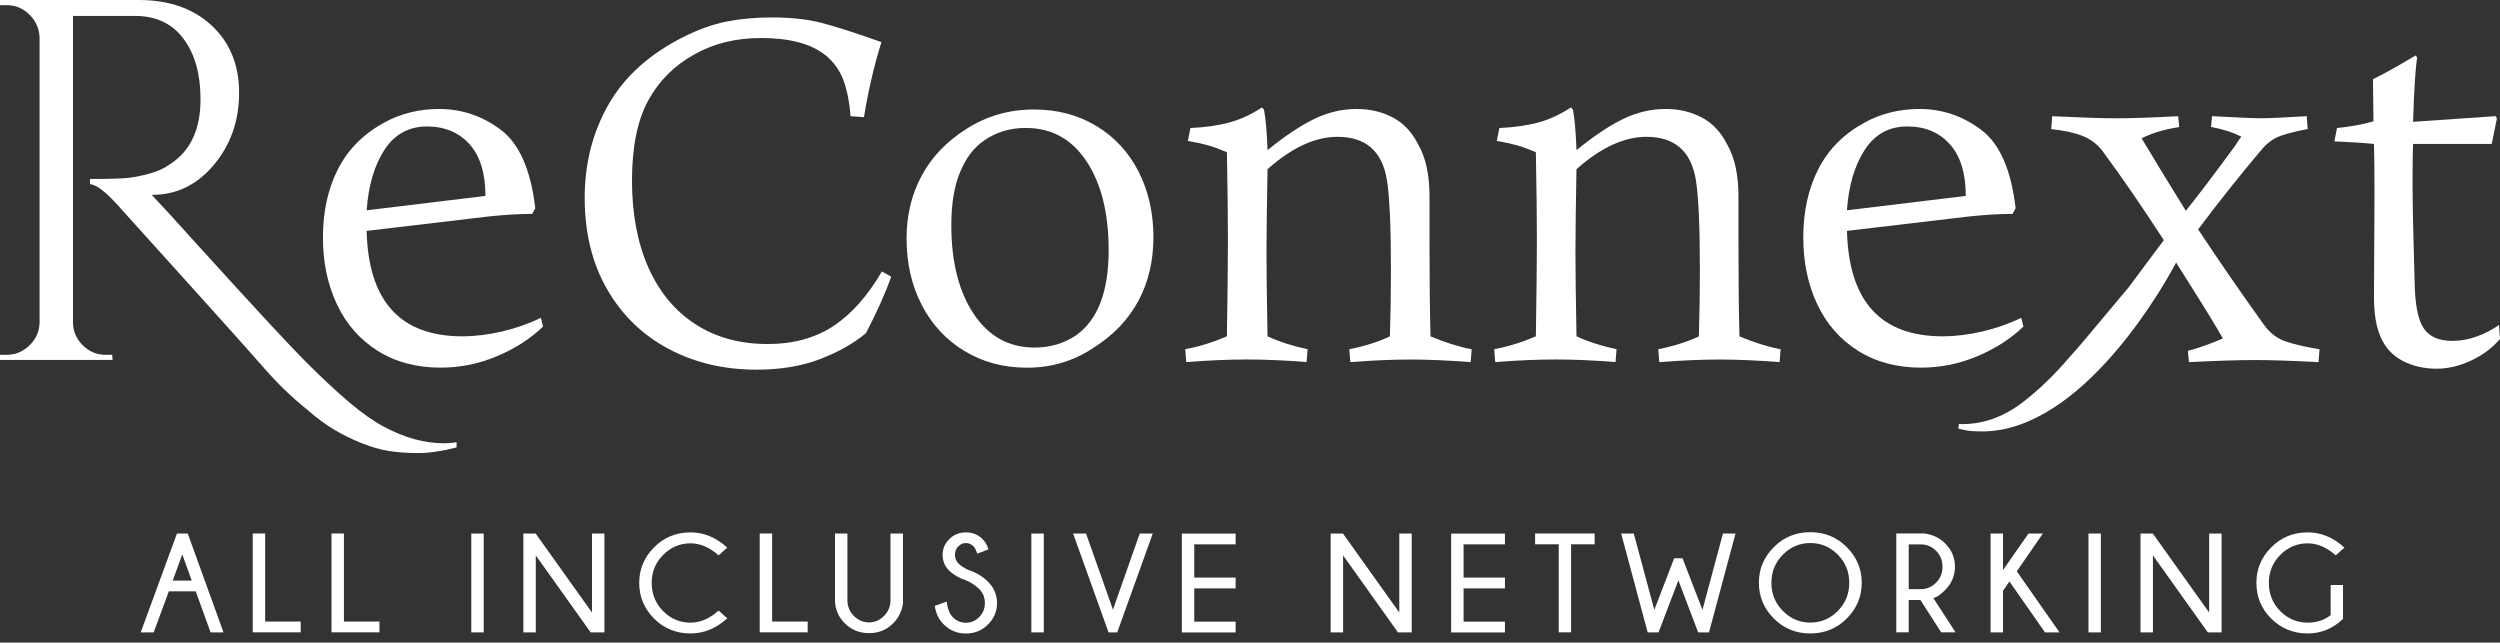 <svg width="249" height="64" viewBox="0 0 249 64" fill="none" xmlns="http://www.w3.org/2000/svg">
<rect x="0" y="0" width="249" height="64" fill="#333333" stroke="none"/>
<path d="M18.7 53.141L22.264 62.986H20.977L19.492 58.897H16.817L15.307 62.986H14.015L17.624 53.141H18.7ZM19.099 57.826L18.154 55.211L17.205 57.826H19.099Z" fill="#fff"/>
<path d="M25.172 62.981V53.136H26.409V61.906H29.948V62.981H25.172Z" fill="#fff"/>
<path d="M33.018 62.981V53.136H34.255V61.906H37.794V62.981H33.018Z" fill="#fff"/>
<path d="M48.178 53.141V62.986H46.941V53.141H48.178Z" fill="#fff"/>
<path d="M53.353 53.141L58.962 61.007V53.141H60.199V62.986H58.831L53.363 55.317V62.986H52.127V53.141H53.353Z" fill="#fff"/>
<path d="M71.573 60.815L72.437 61.582C71.326 62.592 70.109 63.092 68.777 63.092C67.343 63.092 66.136 62.597 65.147 61.613C64.157 60.623 63.667 59.442 63.667 58.058C63.667 56.675 64.162 55.509 65.147 54.514C66.136 53.52 67.343 53.025 68.777 53.025C70.109 53.025 71.326 53.53 72.437 54.545L71.573 55.312C70.67 54.514 69.736 54.115 68.777 54.115C67.727 54.115 66.823 54.499 66.055 55.261C65.293 56.024 64.909 56.958 64.909 58.063C64.909 59.169 65.293 60.113 66.055 60.876C66.818 61.638 67.727 62.017 68.777 62.017C69.741 62.017 70.67 61.618 71.573 60.82V60.815Z" fill="#fff"/>
<path d="M75.668 62.981V53.136H76.905V61.906H80.444V62.981H75.668Z" fill="#fff"/>
<path d="M88.698 53.141H89.935V60.103C89.829 60.876 89.501 61.537 88.946 62.092C88.305 62.738 87.507 63.062 86.558 63.062C85.609 63.062 84.796 62.733 84.144 62.082C83.493 61.426 83.165 60.653 83.165 59.755V53.141H84.402V59.755C84.402 60.386 84.614 60.916 85.043 61.345C85.472 61.774 85.977 61.991 86.553 61.991C87.128 61.991 87.628 61.774 88.052 61.345C88.476 60.916 88.693 60.386 88.693 59.755V53.141H88.698Z" fill="#fff"/>
<path d="M96.225 57.806C95.519 57.574 94.948 57.241 94.524 56.816C94.095 56.387 93.883 55.872 93.883 55.261C93.883 54.651 94.105 54.146 94.549 53.697C94.994 53.247 95.549 53.025 96.21 53.025C96.872 53.025 97.422 53.257 97.886 53.717C98.129 53.954 98.316 54.287 98.452 54.716L97.341 55.145C97.205 54.777 97.084 54.535 96.973 54.428C96.751 54.201 96.493 54.085 96.205 54.085C95.918 54.085 95.67 54.196 95.448 54.418C95.226 54.641 95.115 54.923 95.115 55.261C95.115 55.6 95.231 55.888 95.458 56.125C95.695 56.352 96.019 56.564 96.427 56.756C97.21 57.013 97.866 57.402 98.396 57.932C99.002 58.533 99.305 59.245 99.305 60.068C99.305 60.891 99.007 61.597 98.406 62.198C97.806 62.799 97.074 63.097 96.2 63.097C95.327 63.097 94.585 62.789 93.979 62.173C93.504 61.703 93.212 61.093 93.106 60.345L94.297 59.916C94.368 60.633 94.575 61.153 94.908 61.481C95.271 61.845 95.706 62.027 96.205 62.027C96.705 62.027 97.154 61.84 97.528 61.461C97.907 61.083 98.093 60.618 98.093 60.063C98.093 59.507 97.907 59.043 97.538 58.674C97.165 58.306 96.725 58.013 96.225 57.806Z" fill="#fff"/>
<path d="M103.96 53.141V62.986H102.723V53.141H103.96Z" fill="#fff"/>
<path d="M113.522 53.141H114.814L111.275 62.986H110.412L106.883 53.141H108.17L110.851 60.719L113.517 53.141H113.522Z" fill="#fff"/>
<path d="M123.068 53.141V54.217H118.949V57.528H123.068V58.604H118.949V61.916H123.068V62.991H117.712V53.146H123.068V53.141Z" fill="#fff"/>
<path d="M133.761 53.141L139.37 61.007V53.141H140.607V62.986H139.239L133.772 55.317V62.986H132.535V53.141H133.761Z" fill="#fff"/>
<path d="M149.892 53.141V54.217H145.772V57.528H149.892V58.604H145.772V61.916H149.892V62.991H144.535V53.146H149.892V53.141Z" fill="#fff"/>
<path d="M156.48 54.212V62.981H155.248V54.212H152.896V53.136H158.828V54.212H156.48Z" fill="#fff"/>
<path d="M167.577 55.6L169.566 60.739L171.605 53.141H172.857L170.217 62.986H169.137L167.168 57.801L165.189 62.986H164.108L161.468 53.141H162.725L164.77 60.739L166.749 55.6H167.577Z" fill="#fff"/>
<path d="M183.939 54.494C184.929 55.489 185.429 56.67 185.429 58.043C185.429 59.416 184.934 60.613 183.939 61.602C182.95 62.592 181.733 63.092 180.304 63.092C178.876 63.092 177.669 62.597 176.674 61.602C175.685 60.613 175.185 59.422 175.185 58.043C175.185 56.665 175.68 55.489 176.674 54.494C177.664 53.499 178.876 53.005 180.304 53.005C181.733 53.005 182.95 53.499 183.939 54.494ZM180.304 54.085C179.254 54.085 178.345 54.469 177.583 55.236C176.816 56.004 176.432 56.943 176.432 58.043C176.432 59.144 176.816 60.098 177.583 60.86C178.351 61.628 179.254 62.011 180.304 62.011C181.354 62.011 182.268 61.628 183.036 60.86C183.803 60.093 184.187 59.154 184.187 58.043C184.187 56.932 183.803 56.004 183.036 55.236C182.268 54.469 181.359 54.085 180.304 54.085Z" fill="#fff"/>
<path d="M191.265 59.76H190.108V62.981H188.872V53.136H191.689C192.512 53.247 193.198 53.58 193.748 54.136C194.39 54.777 194.713 55.549 194.713 56.443C194.713 57.337 194.38 58.119 193.723 58.78C193.284 59.225 192.895 59.487 192.562 59.568L194.773 62.981H193.345L191.27 59.76H191.265ZM190.108 54.221V58.679H191.325C191.901 58.679 192.401 58.467 192.83 58.038C193.259 57.614 193.471 57.079 193.471 56.443C193.471 55.807 193.259 55.282 192.83 54.858C192.401 54.434 191.901 54.221 191.325 54.221H190.108Z" fill="#fff"/>
<path d="M203.472 53.141L200.872 56.902L205.128 62.986H203.684L200.14 57.917L199.499 58.841V62.986H198.262V53.141H199.499V56.781L202.038 53.141H203.477H203.472Z" fill="#fff"/>
<path d="M209.248 53.141V62.986H208.011V53.141H209.248Z" fill="#fff"/>
<path d="M214.422 53.141L220.031 61.007V53.141H221.268V62.986H219.9L214.432 55.317V62.986H213.195V53.141H214.422Z" fill="#fff"/>
<path d="M233.359 61.643C232.35 62.612 231.178 63.092 229.845 63.092C228.412 63.092 227.205 62.597 226.216 61.613C225.226 60.623 224.736 59.442 224.736 58.058C224.736 56.675 225.231 55.509 226.216 54.514C227.205 53.52 228.412 53.025 229.845 53.025C231.178 53.025 232.395 53.53 233.506 54.545L232.642 55.312C231.739 54.514 230.805 54.115 229.845 54.115C228.795 54.115 227.892 54.499 227.124 55.261C226.362 56.024 225.978 56.958 225.978 58.063C225.978 59.169 226.362 60.113 227.124 60.876C227.887 61.638 228.795 62.017 229.845 62.017C230.744 62.017 231.506 61.764 232.132 61.264V58.265H233.364V61.643H233.359Z" fill="#fff"/>
<path d="M45.483 44.559C44.049 44.932 42.776 45.124 41.666 45.124C40.555 45.124 39.576 45.053 38.722 44.917C37.869 44.781 36.956 44.513 35.981 44.124C35.007 43.731 34.093 43.281 33.24 42.766C32.386 42.256 31.533 41.62 30.68 40.873C29.11 39.611 27.686 38.243 26.404 36.774C25.122 35.305 22.658 32.548 19.003 28.504C15.348 24.46 12.924 21.769 11.728 20.437C10.531 19.104 9.612 18.407 8.961 18.336V17.826C10.94 17.826 12.263 17.786 12.929 17.7C13.596 17.614 14.303 17.463 15.055 17.241C15.807 17.019 16.438 16.721 16.948 16.342C18.962 15.045 19.972 12.894 19.972 9.89C19.972 7.396 19.417 5.402 18.306 3.897C17.195 2.393 15.635 1.626 13.621 1.59H7.27V32.114C7.27 32.967 7.583 33.719 8.219 34.365C8.85 35.017 9.628 35.34 10.552 35.34H11.167L11.218 35.85H0V35.34H0.666C1.52 35.34 2.272 35.032 2.918 34.416C3.564 33.8 3.908 33.053 3.943 32.164V3.741C3.908 2.852 3.574 2.095 2.943 1.464C2.312 0.833 1.55 0.515 0.666 0.515H0V0H13.828C16.832 0 19.25 0.843 21.073 2.534C22.9 4.226 23.814 6.462 23.814 9.244C23.814 12.026 22.976 14.419 21.305 16.413C19.634 18.412 17.584 19.407 15.161 19.407H15.11C16.271 20.634 17.584 22.072 19.053 23.708C24.96 30.231 28.752 34.325 30.423 36.001C32.094 37.672 33.573 39.051 34.85 40.126C36.133 41.201 37.263 41.994 38.258 42.509C40.272 43.599 42.272 44.15 44.251 44.15C44.66 44.15 45.069 44.114 45.477 44.049V44.559H45.483Z" fill="#fff"/>
<path d="M49.526 35.466C47.719 36.233 45.841 36.617 43.892 36.617C41.469 36.617 39.369 36.052 37.592 34.926C35.815 33.8 34.467 32.255 33.548 30.291C32.624 28.327 32.165 26.116 32.165 23.657C32.165 21.063 32.669 18.786 33.674 16.822C34.684 14.858 36.229 13.313 38.309 12.187C39.949 11.299 41.757 10.854 43.736 10.854C45.987 10.854 48.037 11.546 49.88 12.929C51.723 14.313 52.869 16.918 53.313 20.739L53.005 21.305C51.708 21.305 50.259 21.391 48.653 21.562L36.516 22.996C36.688 29.998 39.864 33.497 46.043 33.497C47.305 33.497 48.628 33.336 50.011 33.013C51.395 32.689 52.682 32.235 53.878 31.654L54.085 32.523C52.859 33.719 51.339 34.699 49.526 35.466ZM36.516 20.946L48.35 19.513C48.35 17.261 47.82 15.544 46.765 14.363C45.705 13.187 44.291 12.596 42.514 12.596C40.737 12.596 39.298 13.374 38.288 14.929C37.279 16.483 36.693 18.488 36.522 20.946H36.516Z" fill="#fff"/>
<path d="M82.973 32.498C81.166 33.674 78.995 34.265 76.471 34.265C73.669 34.265 71.256 33.598 69.221 32.265C67.192 30.933 65.636 29.049 64.561 26.606C63.486 24.162 62.946 21.29 62.946 17.978C62.946 14.666 63.486 11.975 64.561 10.011C65.636 8.047 67.166 6.518 69.145 5.427C71.059 4.337 73.275 3.786 75.804 3.786C78.672 3.786 80.823 4.367 82.256 5.528C83.074 6.21 83.665 7.048 84.023 8.037C84.382 9.027 84.614 10.203 84.715 11.571L86.048 11.672C86.492 8.976 87.073 6.482 87.79 4.195C85.195 3.271 83.206 2.635 81.822 2.277C80.439 1.918 78.793 1.737 76.88 1.737C75.239 1.737 73.74 1.873 72.371 2.146C71.003 2.418 69.569 2.933 68.07 3.68C64.687 5.387 62.203 7.623 60.618 10.39C59.033 13.156 58.235 16.261 58.235 19.71C58.235 23.158 58.977 26.222 60.462 28.802C61.946 31.382 63.986 33.361 66.581 34.744C69.176 36.127 72.094 36.819 75.34 36.819C77.728 36.819 79.838 36.471 81.666 35.769C83.493 35.067 85.018 34.209 86.25 33.184C87.411 30.933 88.249 29.054 88.759 27.55L87.835 27.04C86.401 29.499 84.781 31.316 82.968 32.492L82.973 32.498Z" fill="#fff"/>
<path d="M109.195 12.546C107.388 11.455 105.318 10.905 102.996 10.905C100.502 10.905 98.25 11.556 96.236 12.854C94.287 14.081 92.813 15.63 91.803 17.488C90.793 19.351 90.293 21.441 90.293 23.764C90.293 26.222 90.798 28.423 91.803 30.372C92.813 32.321 94.226 33.846 96.054 34.956C97.881 36.067 99.956 36.622 102.279 36.622C104.737 36.622 106.959 35.956 108.938 34.623C110.887 33.396 112.361 31.846 113.37 29.988C114.38 28.125 114.88 26 114.88 23.612C114.88 21.224 114.385 19.013 113.396 17.079C112.406 15.151 111.008 13.641 109.195 12.546ZM107.196 33.391C105.969 34.209 104.586 34.618 103.046 34.618C100.486 34.618 98.462 33.497 96.978 31.261C95.493 29.024 94.751 26.081 94.751 22.426C94.751 20.31 95.039 18.548 95.62 17.15C96.2 15.752 96.988 14.707 97.977 14.025C99.174 13.172 100.572 12.743 102.178 12.743C104.737 12.743 106.752 13.853 108.221 16.07C109.69 18.291 110.422 21.244 110.422 24.93C110.422 29.029 109.347 31.846 107.196 33.381V33.391Z" fill="#fff"/>
<path d="M142.379 24.072V19.563C142.379 17.412 142.006 15.686 141.253 14.388C140.638 13.162 139.794 12.263 138.719 11.697C137.644 11.132 136.442 10.854 135.109 10.854C133.64 10.854 132.217 11.198 130.833 11.879C129.45 12.561 127.92 13.586 126.249 14.954C126.178 13.111 126.062 11.763 125.891 10.91L125.684 10.703C124.659 11.384 123.594 11.879 122.483 12.187C121.372 12.495 120.065 12.682 118.565 12.753L118.308 14.035C119.095 14.171 119.757 14.318 120.307 14.469C120.852 14.621 121.483 14.853 122.2 15.161C122.271 18.781 122.301 21.719 122.301 23.971C122.301 26.02 122.266 29.196 122.2 33.497C120.766 34.113 119.383 34.537 118.05 34.779L118.151 36.062C120.373 35.89 122.387 35.804 124.194 35.804C126.002 35.804 127.986 35.89 130.137 36.062L130.238 34.779C128.768 34.471 127.436 34.047 126.244 33.497C126.173 29.534 126.143 26.737 126.143 25.096C126.143 23.456 126.178 20.674 126.244 16.852C128.667 14.701 130.99 13.626 133.211 13.626C136.013 13.626 137.649 15.045 138.128 17.877C138.401 19.518 138.537 22.537 138.537 26.944C138.537 29.059 138.502 31.245 138.436 33.502C137.275 34.047 135.927 34.477 134.392 34.785L134.493 36.067C136.715 35.895 138.709 35.809 140.486 35.809C142.263 35.809 144.257 35.895 146.479 36.067L146.58 34.785C145.318 34.547 143.949 34.118 142.48 33.502C142.41 31.044 142.379 27.903 142.379 24.076V24.072Z" fill="#fff"/>
<path d="M173.151 24.072V19.563C173.151 17.412 172.777 15.686 172.025 14.388C171.409 13.162 170.566 12.263 169.491 11.697C168.415 11.132 167.214 10.854 165.881 10.854C164.412 10.854 162.988 11.198 161.605 11.879C160.221 12.561 158.692 13.586 157.021 14.954C156.95 13.111 156.834 11.763 156.662 10.91L156.455 10.703C155.43 11.384 154.365 11.879 153.254 12.187C152.144 12.495 150.836 12.682 149.337 12.753L149.079 14.035C149.867 14.171 150.528 14.318 151.078 14.469C151.624 14.621 152.255 14.853 152.972 15.161C153.042 18.781 153.073 21.719 153.073 23.971C153.073 26.02 153.037 29.196 152.972 33.497C151.538 34.113 150.155 34.537 148.822 34.779L148.923 36.062C151.144 35.89 153.158 35.804 154.966 35.804C156.773 35.804 158.757 35.89 160.908 36.062L161.009 34.779C159.54 34.471 158.207 34.047 157.016 33.497C156.945 29.534 156.915 26.737 156.915 25.096C156.915 23.456 156.95 20.674 157.016 16.852C159.439 14.701 161.761 13.626 163.983 13.626C166.785 13.626 168.42 15.045 168.9 17.877C169.173 19.518 169.309 22.537 169.309 26.944C169.309 29.059 169.273 31.245 169.208 33.502C168.047 34.047 166.699 34.477 165.164 34.785L165.265 36.067C167.486 35.895 169.48 35.809 171.258 35.809C173.035 35.809 175.029 35.895 177.25 36.067L177.351 34.785C176.089 34.547 174.721 34.118 173.252 33.502C173.181 31.044 173.151 27.903 173.151 24.076V24.072Z" fill="#fff"/>
<path d="M201.529 32.523L201.322 31.654C200.125 32.235 198.838 32.689 197.455 33.013C196.071 33.336 194.749 33.497 193.486 33.497C187.307 33.497 184.131 29.998 183.96 22.996L196.097 21.562C197.702 21.391 199.151 21.305 200.448 21.305L200.756 20.739C200.312 16.913 199.171 14.313 197.323 12.929C195.481 11.546 193.431 10.854 191.179 10.854C189.2 10.854 187.388 11.299 185.752 12.187C183.667 13.313 182.122 14.858 181.117 16.822C180.108 18.786 179.608 21.063 179.608 23.657C179.608 26.116 180.067 28.327 180.991 30.291C181.915 32.255 183.263 33.8 185.04 34.926C186.817 36.052 188.917 36.617 191.341 36.617C193.29 36.617 195.168 36.233 196.975 35.466C198.782 34.699 200.302 33.714 201.534 32.523H201.529ZM185.727 14.929C186.736 13.374 188.145 12.596 189.952 12.596C191.76 12.596 193.143 13.187 194.203 14.363C195.263 15.539 195.789 17.256 195.789 19.513L183.955 20.946C184.126 18.488 184.717 16.483 185.722 14.929H185.727Z" fill="#fff"/>
<path d="M225.544 32.422C223.257 29.246 221.056 26.056 218.936 22.845C220.95 20.149 223.086 17.468 225.337 14.802C225.882 14.186 226.498 13.762 227.18 13.52C227.862 13.283 228.75 13.061 229.846 12.854L229.745 11.571C227.493 11.708 225.973 11.778 225.186 11.778C224.469 11.778 222.848 11.708 220.319 11.571L220.218 12.647C221.379 12.854 222.384 13.177 223.242 13.621C223.07 13.828 222.934 14.015 222.833 14.186C222.732 14.358 222.626 14.51 222.525 14.646C220.546 17.342 218.941 19.462 217.709 20.997C215.932 18.129 214.463 15.721 213.307 13.777C214.296 13.268 215.543 12.889 217.048 12.652L216.947 11.576C214.281 11.713 212.236 11.783 210.802 11.783C209.47 11.783 207.339 11.713 204.401 11.576L204.3 12.859C205.597 12.995 206.647 13.227 207.45 13.55C208.253 13.873 208.909 14.378 209.424 15.06C211.338 17.655 213.367 20.608 215.518 23.92C214.175 25.702 213.019 27.272 212.004 28.63L207.652 33.82C206.991 34.613 206.506 35.168 206.198 35.486C204.633 37.334 203.018 38.889 201.341 40.161C199.367 41.63 197.287 42.317 195.101 42.231L195.061 42.701C195.137 42.721 195.212 42.731 195.288 42.746C195.677 42.832 195.884 42.893 196.364 42.933C196.707 42.963 197.045 42.968 197.383 42.968C197.535 42.968 197.681 42.968 197.828 42.963C197.934 42.963 198.035 42.953 198.136 42.943C198.242 42.933 198.353 42.928 198.459 42.918C198.59 42.903 198.721 42.893 198.847 42.872H198.858C199.206 42.827 199.549 42.761 199.887 42.681C199.887 42.681 199.893 42.681 199.898 42.681C200.059 42.64 200.216 42.6 200.372 42.554C209.677 39.944 216.74 26.146 216.74 26.146C218.411 28.842 219.966 31.19 221.399 33.714C219.93 34.33 218.769 34.739 217.916 34.941L218.017 36.067C220.819 35.931 223 35.86 224.575 35.86C226.15 35.86 228.331 35.931 230.926 36.067L231.027 34.785C229.729 34.578 228.639 34.33 227.75 34.042C226.862 33.755 226.13 33.215 225.549 32.427L225.544 32.422Z" fill="#fff"/>
<path d="M248.899 32.366C248.283 32.81 247.566 33.184 246.748 33.492C245.93 33.8 245.092 33.952 244.239 33.952C242.906 33.952 241.962 33.532 241.397 32.694C240.831 31.856 240.534 30.332 240.498 28.11C240.362 23.602 240.291 20.275 240.291 18.124C240.291 16.453 240.306 15.186 240.342 14.333H248.177L248.687 11.824L248.586 11.566L240.342 12.132C240.443 8.885 240.579 6.755 240.751 5.73L240.599 5.523C238.65 6.684 237.237 7.472 236.348 7.881L236.399 12.081C235.374 12.389 234.162 12.611 232.764 12.748L232.506 14.08C234.147 14.151 235.46 14.232 236.449 14.338C236.485 15.464 236.5 17.14 236.5 19.356L236.449 29.65C236.449 31.735 236.823 33.32 237.575 34.416C238.085 35.168 238.797 35.739 239.701 36.133C240.604 36.526 241.604 36.723 242.699 36.723C243.795 36.723 244.921 36.461 246.082 35.931C247.243 35.4 248.217 34.673 249 33.755L248.899 32.371V32.366Z" fill="#fff"/>
</svg>
